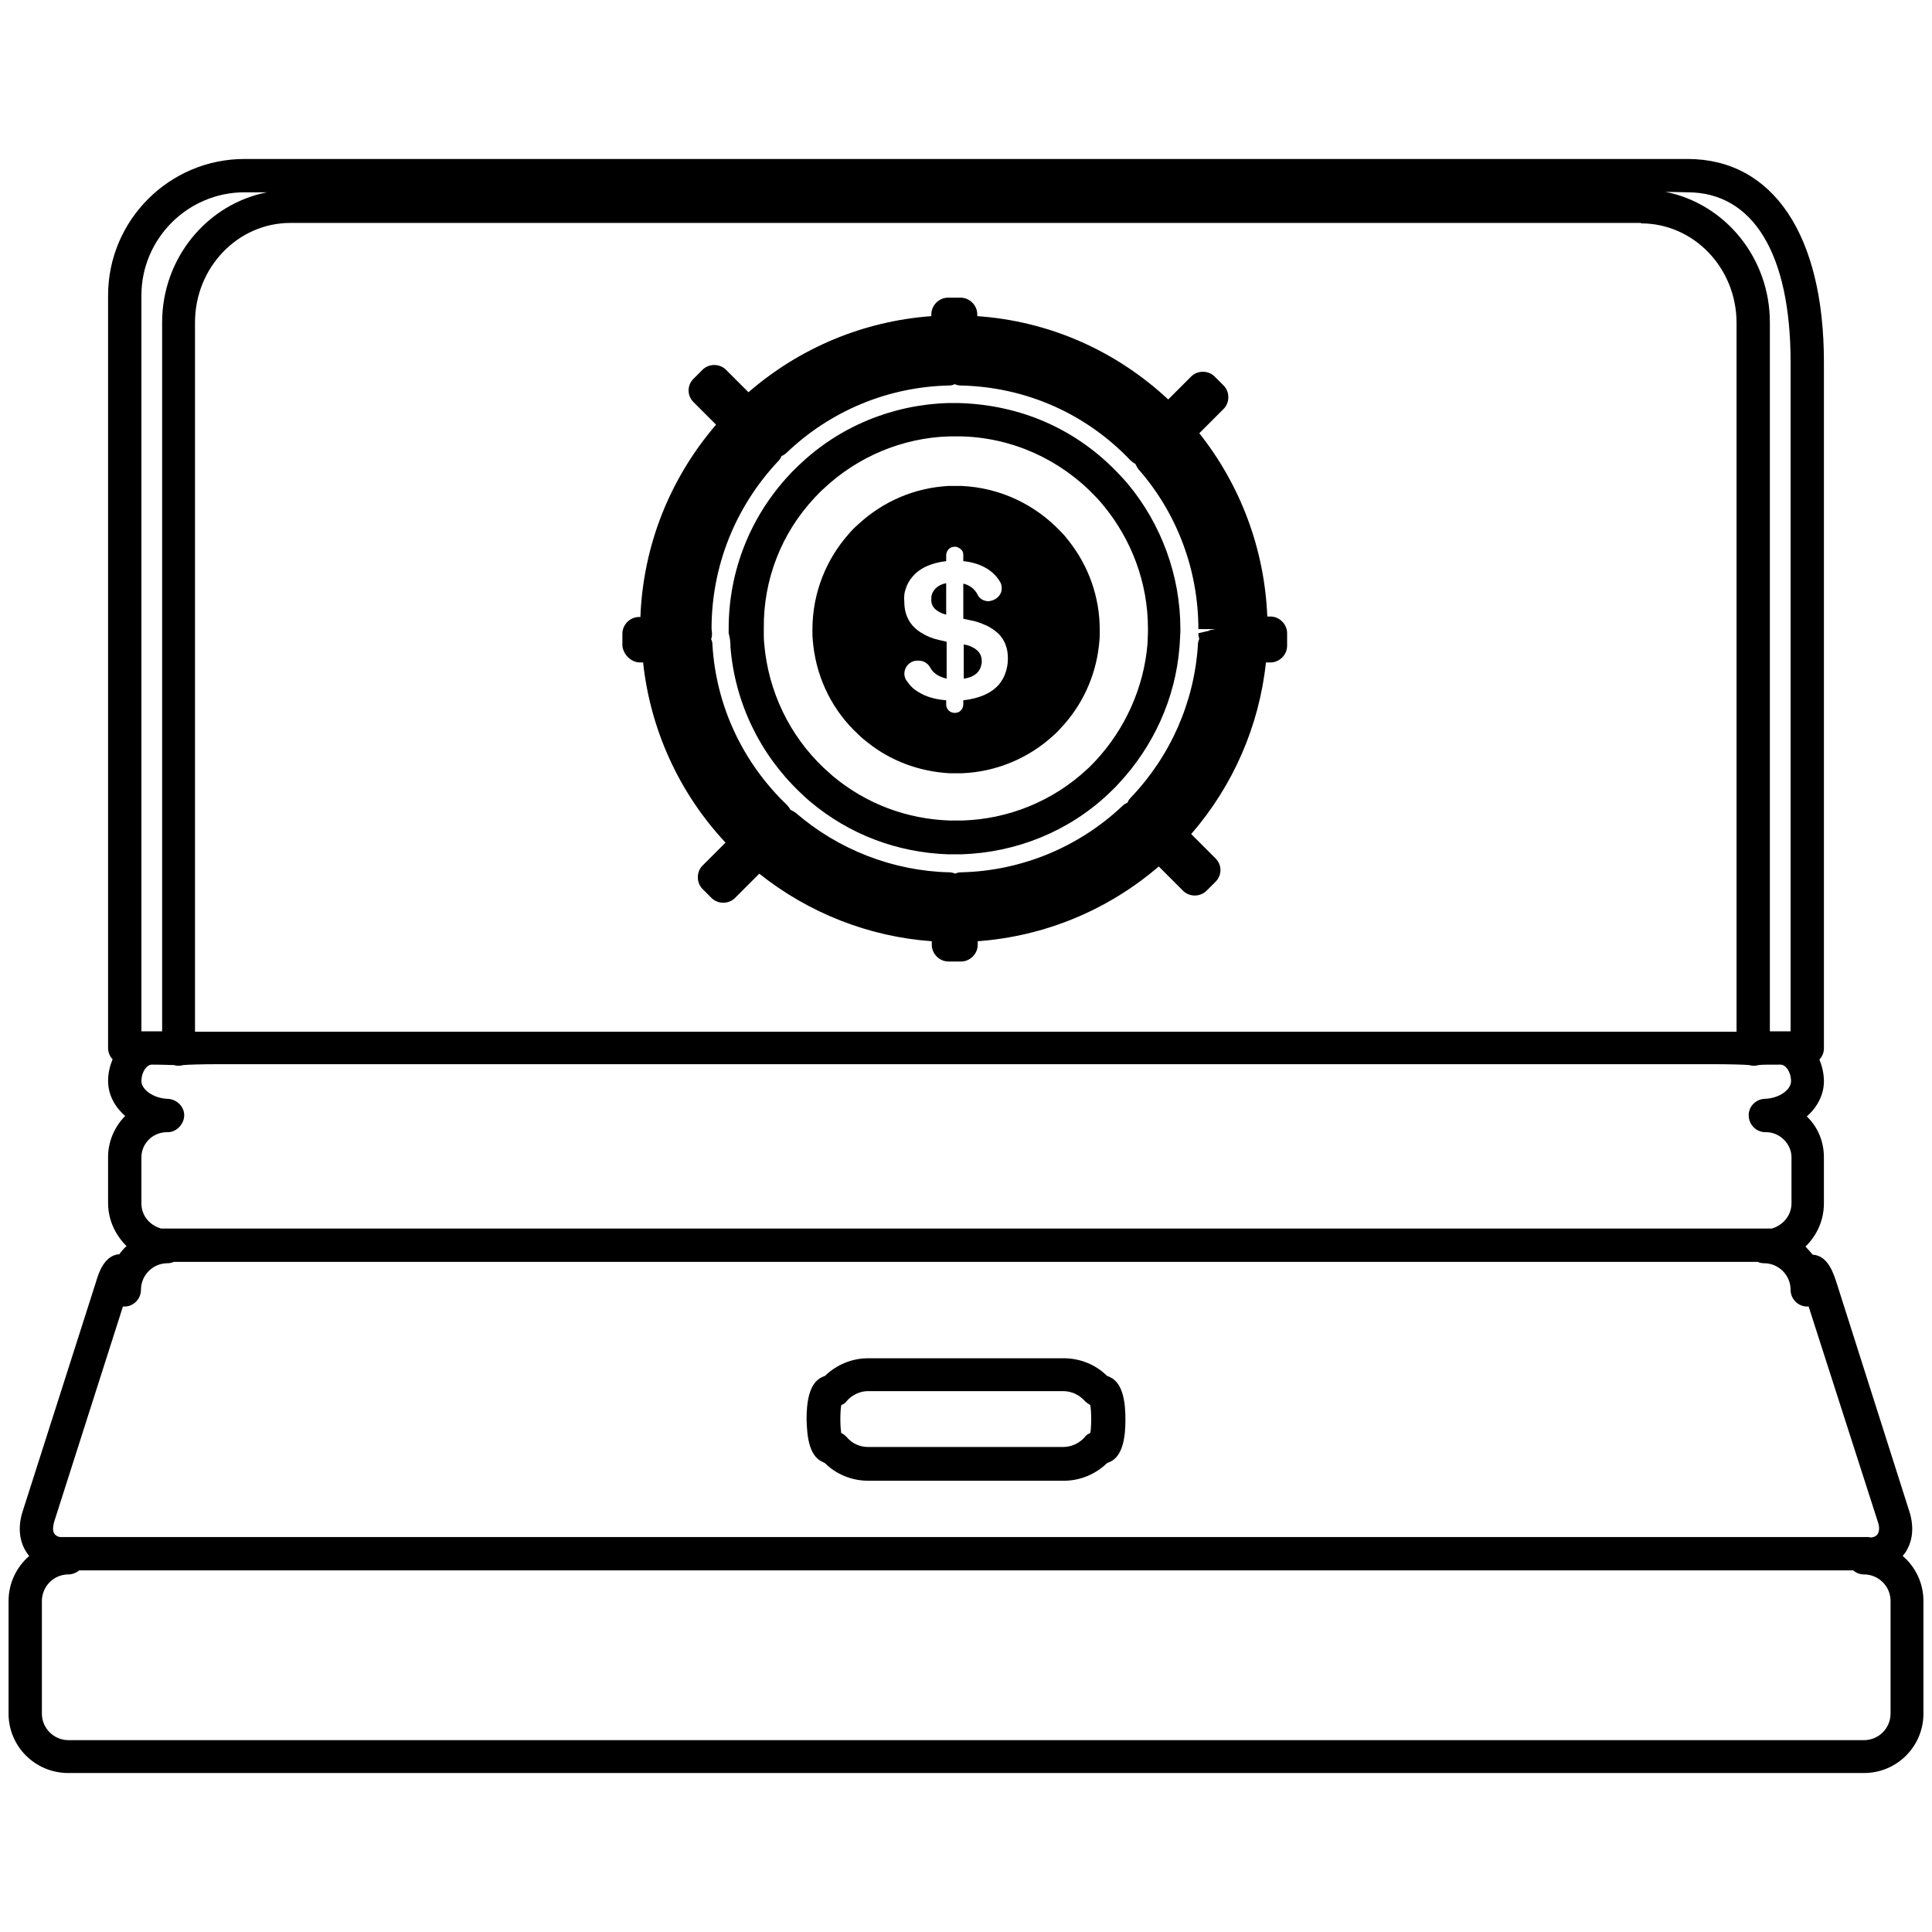 <?xml version="1.0" encoding="utf-8"?>
<!-- Generator: Adobe Illustrator 26.5.0, SVG Export Plug-In . SVG Version: 6.00 Build 0)  -->
<svg version="1.1" id="Layer_1" xmlns="http://www.w3.org/2000/svg" xmlns:xlink="http://www.w3.org/1999/xlink" x="0px" y="0px"
	 viewBox="0 0 429 429" style="enable-background:new 0 0 429 429;" xml:space="preserve">
<g>
	<path d="M162.2,143.7c1,12.3,6.5,23.7,15.4,32.2c0.7,0.7,1.5,1.4,2.3,2.1c8.7,7.3,19.3,11.3,30.6,11.7l1.5,0l1.5,0
		c12.2-0.4,23.8-5.1,32.6-13.4c0.7-0.7,1.5-1.4,2.2-2.2c7.8-8.3,12.7-19,13.6-30.4c0.1-1,0.1-2,0.2-3.3l0-0.8
		c0-11.7-4.2-23.2-11.7-32.2c-0.7-0.8-1.4-1.6-2.1-2.3c-9.2-9.7-21.5-15.2-35.3-15.6l-1,0l-1.1,0c0,0-0.5,0-0.5,0
		c-12.3,0.4-24,5.2-32.9,13.7c-0.7,0.7-1.5,1.4-2.2,2.2c-8.7,9.3-13.5,21.4-13.5,34.2l0,1C162.1,141.6,162.2,142.7,162.2,143.7
		L162.2,143.7z M180.9,110.5c0.6-0.6,1.2-1.3,1.9-1.9c7.6-7.2,17.6-11.4,28-11.7c0,0,0.5,0,0.5,0l0.9,0l1.3,0
		c11.3,0.3,21.9,5.1,29.7,13.3c0.6,0.6,1.2,1.3,1.7,1.9c6.4,7.7,10,17.4,10,27.4l0,0.9c0,0.9-0.1,1.8-0.1,2.6
		c-0.8,9.6-4.9,18.8-11.5,25.9c-0.6,0.6-1.2,1.3-1.9,1.9c-7.6,7.1-17.5,11.1-27.8,11.4l-1.3,0l-1.3,0c-9.6-0.3-18.7-3.7-26.1-9.9
		c-0.7-0.6-1.3-1.2-2-1.8c-7.6-7.2-12.3-17-13.2-27.5c-0.1-0.9-0.1-1.7-0.1-2.6c0,0,0-0.9,0-0.9
		C169.5,128.7,173.5,118.4,180.9,110.5L180.9,110.5z"/>
	<path d="M142.2,147.1h0.6c1.6,14.9,8,29,18.3,40l-5.1,5.1c-1.4,1.4-1.4,3.8,0,5.2l2,2c1.4,1.4,3.8,1.4,5.2,0l5.4-5.4
		c10.9,8.7,24.3,14,38.3,15v0.8c0,2,1.7,3.7,3.7,3.7h2.8c2,0,3.7-1.7,3.7-3.7v-0.8c14.9-1.1,28.9-6.9,40.2-16.6l5.4,5.4
		c1.4,1.4,3.8,1.4,5.2,0l2-2c0.7-0.7,1.1-1.6,1.1-2.6c0-1-0.4-1.9-1.1-2.6l-5.4-5.4c9.3-10.7,15.1-24,16.6-38.1h1
		c2,0,3.7-1.7,3.7-3.7v-2.8c0-2-1.7-3.7-3.7-3.7h-0.7c-0.6-14.9-5.9-29.1-15.1-40.7l5.4-5.4c1.4-1.4,1.4-3.8,0-5.2l-2-2
		c-1.4-1.4-3.8-1.4-5.2,0l-5.1,5.1c-11.7-10.9-26.5-17.4-42.4-18.5v-0.4c0-2-1.7-3.7-3.7-3.7h-2.8c-2,0-3.7,1.7-3.7,3.7v0.4
		c-15,1.1-29.2,7-40.6,16.9l-5-5c-1.4-1.4-3.8-1.4-5.2,0l-2,2c-0.7,0.7-1.1,1.6-1.1,2.6c0,1,0.4,1.9,1.1,2.6l5,5
		c-10.3,12-16.2,26.9-16.8,42.7h-0.3c-2,0-3.7,1.7-3.7,3.7v2.8C138.5,145.4,140.1,147.1,142.2,147.1L142.2,147.1z M158,139.6
		c0-13.9,5.3-27.1,14.8-37.2c0.3-0.3,0.6-0.7,0.7-1.1c0.4-0.2,0.8-0.4,1.1-0.7c9.8-9.4,22.6-14.7,36.1-15c0.5,0,0.9-0.1,1.3-0.3
		c0.4,0.2,0.9,0.3,1.3,0.3c14.4,0.3,27.8,6.2,37.7,16.6c0.3,0.3,0.7,0.6,1.1,0.8c0.2,0.4,0.4,0.8,0.7,1.2
		c8.6,9.8,13.3,22.4,13.3,35.5h3.7l-0.4,0.1c-0.4,0-0.7,0.1-1.1,0.3l-2.2,0.5c0,0.5,0.1,0.9,0.2,1.3c-0.2,0.4-0.3,0.8-0.3,1.3
		c-0.8,12.7-6.1,24.7-14.9,33.9c-0.3,0.3-0.6,0.7-0.7,1.1c-0.4,0.2-0.8,0.4-1.1,0.7c-9.7,9.2-22.5,14.5-35.9,14.8
		c-0.5,0-0.9,0.1-1.3,0.3c-0.4-0.2-0.9-0.3-1.3-0.3c-12.5-0.3-24.6-5-34.1-13.2c-0.4-0.3-0.8-0.5-1.2-0.7c-0.2-0.4-0.5-0.8-0.8-1.1
		c-9.8-9.4-15.7-22-16.5-35.5c0-0.5-0.1-0.9-0.3-1.3c0.2-0.4,0.2-0.9,0.2-1.3C158.1,140.5,158,139.6,158,139.6L158,139.6z"/>
	<path d="M180.6,143.4c0.9,7.7,4.5,14.6,9.9,19.6c0.7,0.7,1.4,1.3,2.2,1.9c5,4,11.3,6.4,18.1,6.8c0.5,0,1.1,0,1.6,0
		c0.4,0,0.8,0,1.2,0c7.7-0.3,14.8-3.4,20.1-8.2c0.7-0.6,1.4-1.3,2-2c4.5-4.8,7.5-11.1,8.3-18c0.1-0.9,0.2-1.9,0.2-2.8
		c0-0.3,0-0.5,0-0.8c0-7.4-2.5-14.2-6.8-19.7c-0.6-0.8-1.2-1.5-1.9-2.2c-5.6-5.9-13.3-9.7-22-10.1c-0.4,0-0.8,0-1.2,0
		c-0.5,0-1.1,0-1.6,0c-7.7,0.4-14.7,3.5-20.1,8.5c-0.7,0.6-1.4,1.3-2,2c-5.1,5.7-8.2,13.2-8.2,21.4c0,0.3,0,0.5,0,0.8
		C180.4,141.5,180.5,142.5,180.6,143.4L180.6,143.4z M201.1,130.8c0.3-1,0.8-1.9,1.4-2.6c1.6-2,4.2-3.2,7.6-3.6v-1.3
		c0-0.5,0.2-1,0.6-1.4c0.3-0.3,0.8-0.5,1.3-0.5c0.6,0,1.1,0.3,1.5,0.7c0.3,0.3,0.4,0.7,0.4,1.2v1.3c3.8,0.4,6.6,2,8.1,4.5
		c0.4,0.6,0.5,1.3,0.4,2c-0.2,1.1-1.1,2-2.3,2.3c-0.2,0-0.4,0.1-0.6,0.1c-1.1,0-2.1-0.6-2.5-1.6c-0.6-1.1-1.7-2-3.1-2.3v7.8l1.9,0.4
		l0,0c1.1,0.2,2.1,0.6,3,1c1.2,0.5,2.1,1.2,2.9,1.9c0.8,0.8,1.4,1.8,1.7,2.8c0.3,0.8,0.4,1.8,0.4,2.8c0,1.1-0.2,2.1-0.5,3
		c-0.3,1-0.8,1.8-1.4,2.6c-1.7,2-4.4,3.2-8,3.6v0.9c0,0.5-0.2,0.9-0.4,1.2c-0.4,0.5-0.9,0.7-1.5,0.7c-0.5,0-1-0.2-1.3-0.5
		c-0.4-0.4-0.6-0.8-0.6-1.4v-0.9c-2.5-0.2-4.5-0.8-6.1-1.8c-0.9-0.5-1.6-1.1-2.2-1.9c-0.2-0.3-0.4-0.5-0.6-0.8
		c-1.1-1.9,0.3-4.3,2.5-4.3h0.3c0.8,0,1.5,0.3,2.1,0.9c0.2,0.2,0.3,0.4,0.5,0.7c0.3,0.6,0.8,1.1,1.4,1.5c0.6,0.4,1.4,0.7,2.2,0.9
		v-8.2l-1.7-0.4c-1.4-0.3-2.6-0.8-3.6-1.4c-2.7-1.5-4.1-3.9-4.1-7.1C200.7,132.5,200.8,131.6,201.1,130.8L201.1,130.8z"/>
	<path d="M210.1,136.5v-7c-1.8,0.3-3.1,1.5-3.3,3.1c0,0.2,0,0.3,0,0.5C206.7,134.7,207.9,135.9,210.1,136.5L210.1,136.5z"/>
	<path d="M217.9,147.6c0.1-0.2,0.1-0.5,0.1-0.8c0-1.6-0.9-2.7-2.8-3.4c-0.2-0.1-0.5-0.2-0.8-0.2c-0.1,0-0.2-0.1-0.4-0.1v7.6
		C216.2,150.4,217.6,149.3,217.9,147.6L217.9,147.6z"/>
	<path d="M182.6,324.6c0.2,0.1,0.4,0.2,0.6,0.3c2.5,2.5,6,3.9,9.6,3.9h43.4c3.6,0,7-1.4,9.6-3.9c0.2-0.1,0.4-0.2,0.7-0.3
		c3-1.4,3.4-6,3.4-9.4c0-3.4-0.4-8-3.4-9.4c-0.2-0.1-0.4-0.2-0.7-0.3c-2.5-2.5-6-3.9-9.6-3.9h-43.4c-3.6,0-7,1.4-9.6,3.9
		c-0.2,0.1-0.5,0.2-0.7,0.3c-3,1.4-3.4,6-3.4,9.4C179.2,318.5,179.5,323.2,182.6,324.6L182.6,324.6z M186.8,312c0.5-0.2,1-0.5,1.3-1
		c1.2-1.3,2.9-2.1,4.6-2.1h43.4c1.8,0,3.5,0.8,4.7,2.1c0.3,0.4,0.9,0.7,1.3,1c0.1,0.6,0.2,1.6,0.2,3.1c0,1.6-0.1,2.6-0.2,3.1
		c-0.5,0.2-1,0.5-1.3,1c-1.2,1.3-2.9,2.1-4.7,2.1h-43.4c-1.8,0-3.5-0.8-4.6-2.1c-0.4-0.4-0.8-0.8-1.3-1c-0.1-0.6-0.2-1.6-0.2-3.1
		C186.6,313.6,186.7,312.6,186.8,312L186.8,312z"/>
	<path d="M1.9,380.5c0,7.3,5.9,13.2,13.3,13.2h398.7c7.3,0,13.2-5.9,13.2-13.2v-25c0-4-1.8-7.6-4.6-10c0.1-0.2,0.2-0.3,0.4-0.5
		c1.8-2.5,2.2-5.8,1.1-9.3l-16.2-50.9c-0.7-2.1-1.9-6-5.3-6.2c-0.5-0.6-1-1.2-1.6-1.8c2.5-2.4,4.1-5.8,4.1-9.6V257
		c0-3.6-1.4-6.8-3.8-9.1c2.3-2,3.8-4.8,3.8-7.8c0-1.7-0.4-3.4-1-4.8c0.6-0.7,1-1.5,1-2.5l0-152.4c0-28.2-11.3-45.1-30.3-45.1H54.3
		c-16.7,0-30.3,13.6-30.3,30.3v167.1c0,1,0.4,1.9,1,2.5c-0.6,1.5-1,3.1-1,4.8c0,3,1.4,5.7,3.8,7.8c-2.3,2.3-3.8,5.6-3.8,9.1v10.2
		c0,3.8,1.6,7.1,4.1,9.6c-0.6,0.5-1.1,1.1-1.6,1.8c-3.3,0.2-4.6,4.1-5.2,6.2L5,335.7c-1.1,3.5-0.7,6.8,1.1,9.3
		c0.1,0.2,0.2,0.3,0.4,0.5c-2.8,2.4-4.6,6-4.6,10L1.9,380.5z M374.7,42.7c14.6,0,22.9,13.7,22.9,37.7V229H393l0-157.4
		c0-14.4-10-26.4-23.2-29L374.7,42.7z M364.4,49.6c11.7,0,21.2,9.9,21.2,22.1v157.4c-1.6,0-3.5,0-5.9,0H49.2c-2.3,0-4.2,0-5.9,0
		V71.6c0-12.2,9.5-22.1,21.2-22.1H364.4z M31.4,65.6c0-12.6,10.3-22.9,22.9-22.9h5C46,45.3,36,57.3,36,71.6V229h-4.6L31.4,65.6
		L31.4,65.6z M31.4,257c0-3.1,2.5-5.6,5.7-5.6h0c1.9,0.1,3.7-1.6,3.8-3.6c0.1-2-1.6-3.7-3.6-3.8c-3.4-0.1-5.9-2.2-5.9-3.9
		c0-2.1,1.2-3.7,2.3-3.7c2.6,0,4.3,0.1,4.9,0.1c0.7,0.2,1.4,0.2,2.1,0c1-0.1,4-0.2,8.6-0.2h330.5c4.5,0,7.6,0.1,8.6,0.2
		c0.7,0.2,1.4,0.2,2.1,0c0.6-0.1,2.3-0.1,4.9-0.1c1.1,0,2.3,1.6,2.3,3.7c0,1.8-2.5,3.8-5.9,3.9h0h0c-2,0.1-3.6,1.8-3.5,3.8
		c0.1,2,1.7,3.6,3.7,3.6c0.1,0,0.1,0,0.2,0c2.9,0,5.6,2.5,5.6,5.6v10.2c0,2.7-1.9,4.9-4.4,5.6H35.8c-2.5-0.7-4.4-2.8-4.4-5.6
		L31.4,257L31.4,257z M12,338l15.3-47.9c2.1,0.2,4-1.5,4-3.7c0-3.2,2.6-5.9,5.9-5.9c0.5,0,1-0.1,1.4-0.3h351.7
		c0.4,0.2,0.9,0.3,1.4,0.3c3.2,0,5.9,2.6,5.9,5.9c0,2.2,1.9,3.9,4,3.7L417,338c0.4,1.1,0.3,2.1-0.1,2.7c-0.4,0.5-1,0.7-1.6,0.7
		c-0.1,0-0.2-0.1-0.4-0.1l-401.4,0c-0.1,0-0.1,0-0.2,0c-0.5-0.1-0.9-0.3-1.2-0.7C11.7,340.1,11.7,339.1,12,338L12,338z M9.3,355.5
		c0-3.2,2.6-5.9,5.9-5.9c0.9,0,1.8-0.4,2.4-0.9h393.9c0.7,0.6,1.5,0.9,2.4,0.9c3.2,0,5.9,2.6,5.9,5.9v25c0,3.2-2.6,5.9-5.9,5.9H15.2
		c-3.2,0-5.9-2.6-5.9-5.9L9.3,355.5L9.3,355.5z"/>
</g>
</svg>
